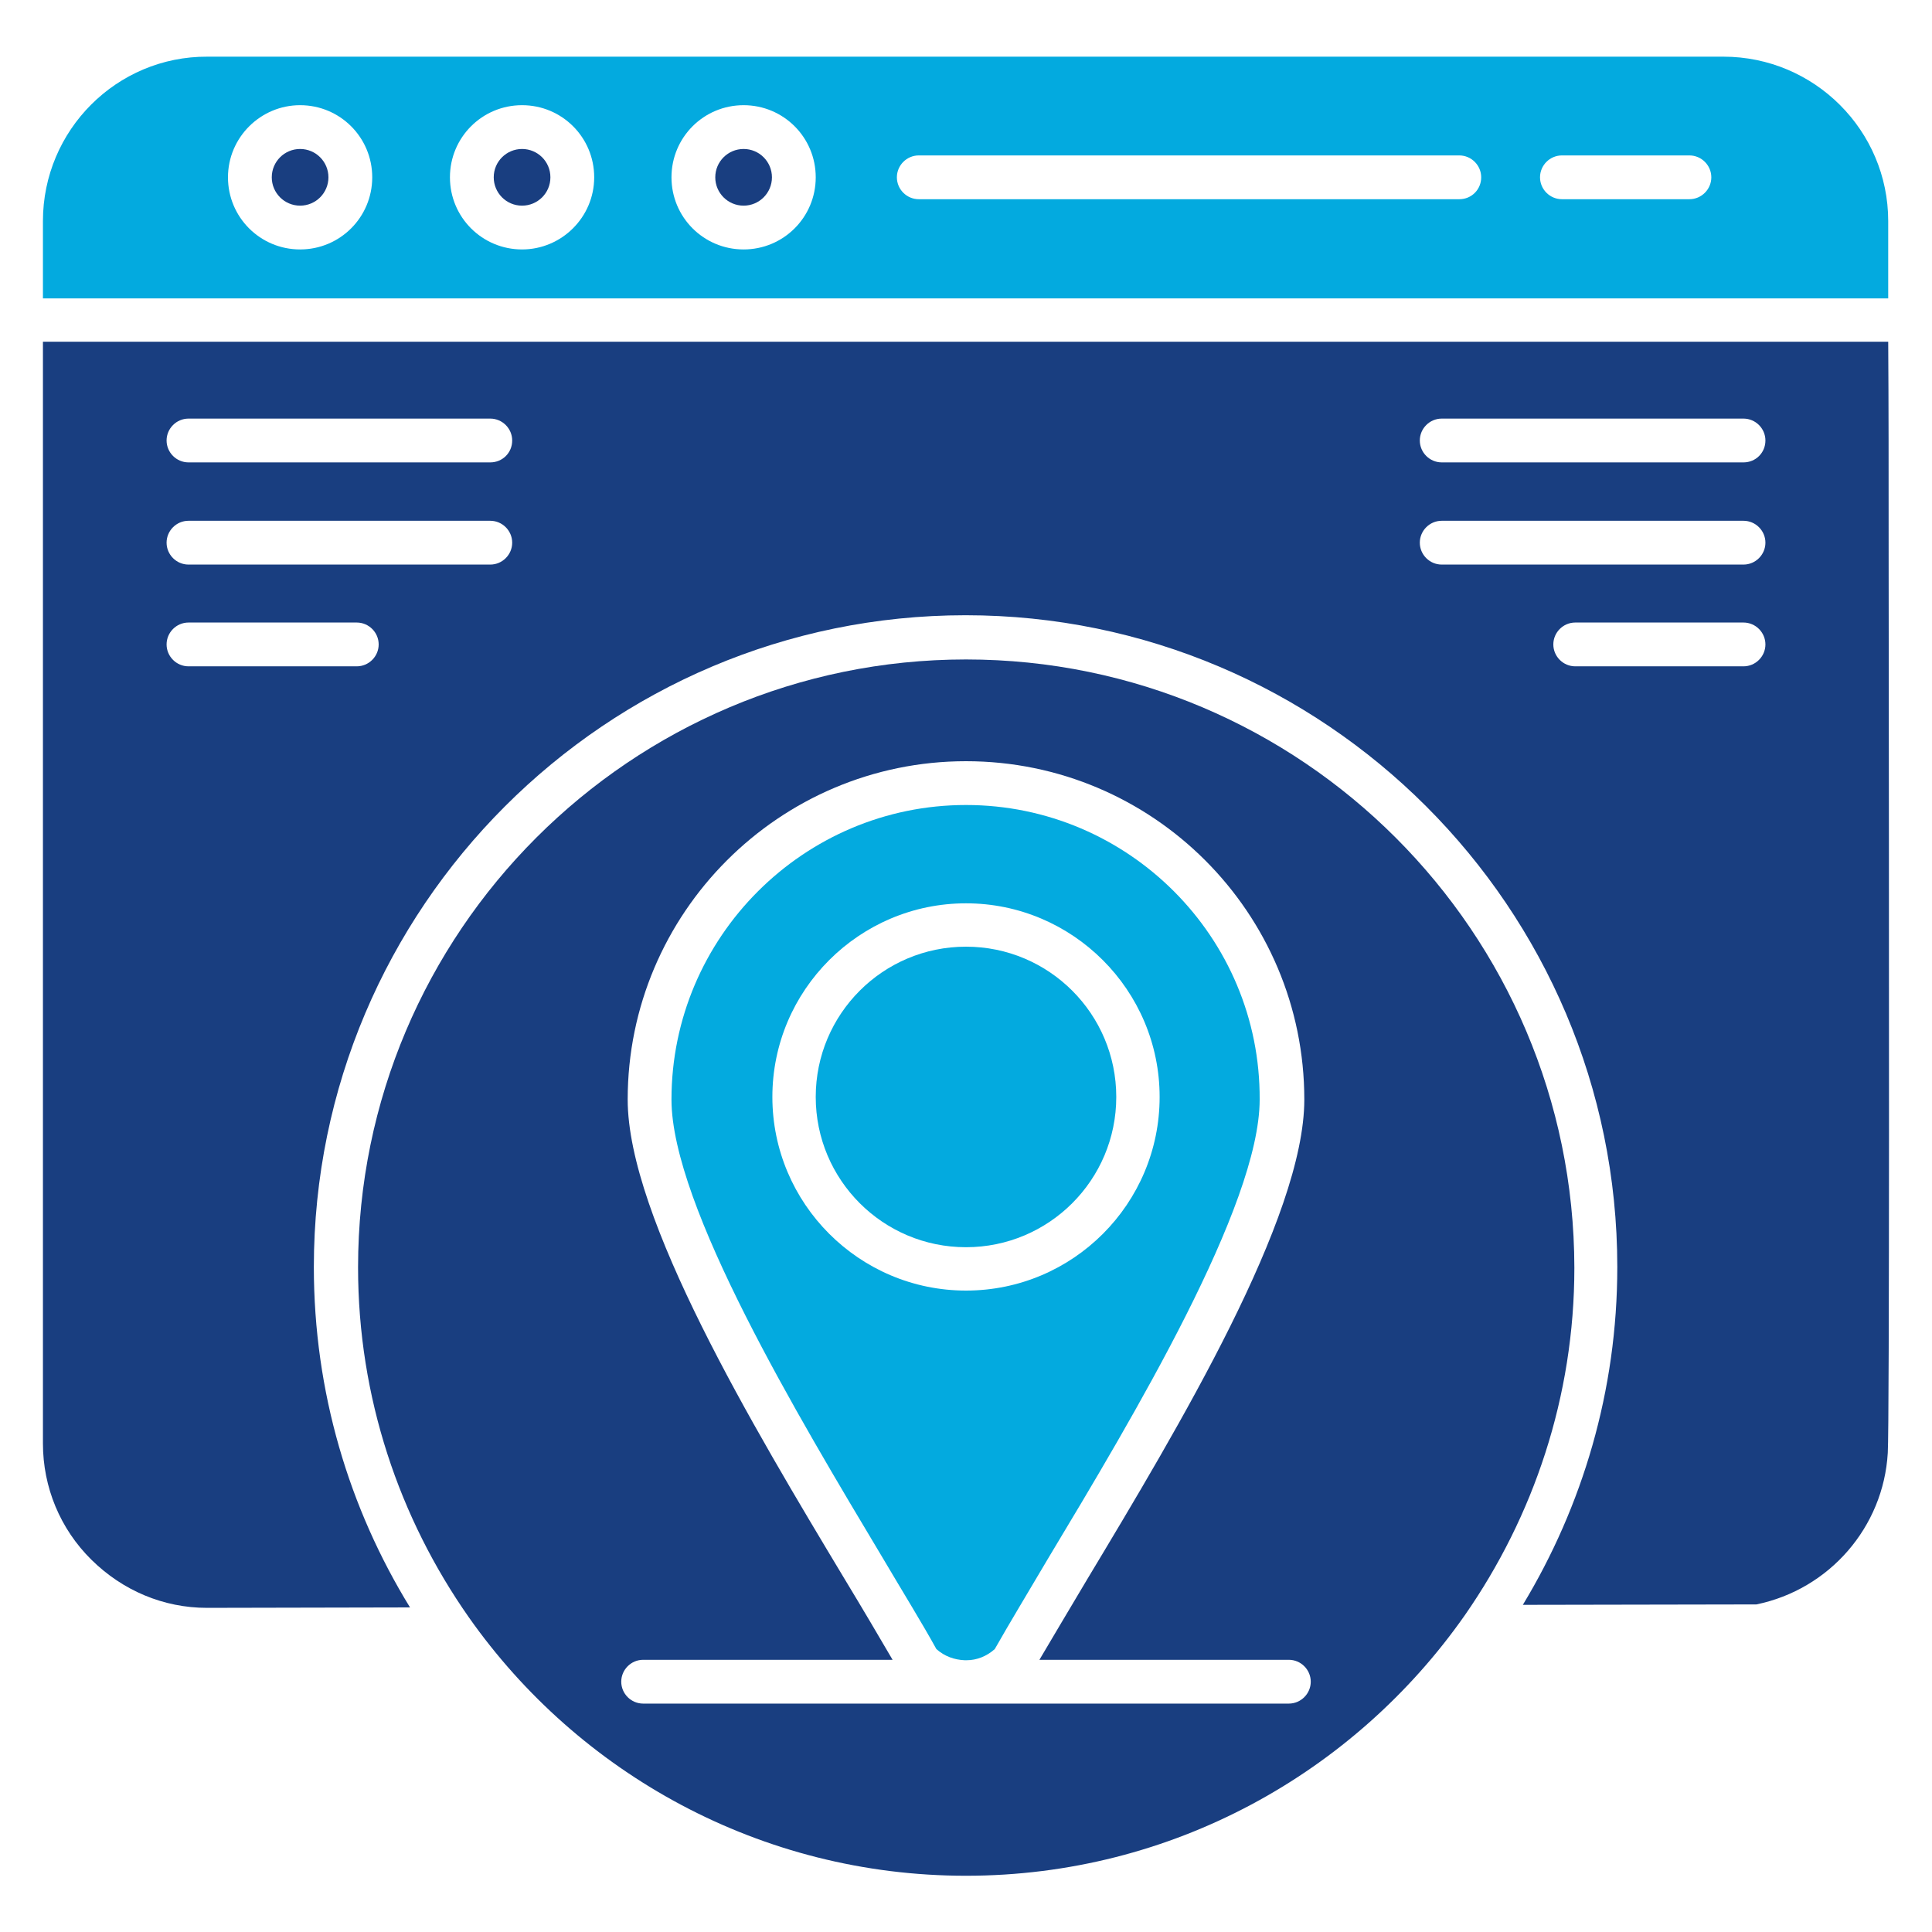 <?xml version="1.0"?>
<svg xmlns="http://www.w3.org/2000/svg" xmlns:xlink="http://www.w3.org/1999/xlink" xmlns:svgjs="http://svgjs.com/svgjs" version="1.1" width="512" height="512" x="0" y="0" viewBox="0 0 450 450" style="enable-background:new 0 0 512 512" xml:space="preserve" class=""><g><g><g><g><g id="XMLID_1_"><ellipse cx="69.9" cy="41.3" fill="#193e80" rx="6.6" ry="6.6" data-original="#193e80" class=""/><path d="m439.8 51.5c0-21.1-17.2-38.3-38.4-38.3h-353.1c-21.1-.1-38.3 17.1-38.3 38.3v18h429.8c0-6.9 0-13 0-18zm-369.9 6.6c-9.3 0-16.8-7.5-16.8-16.8s7.6-16.8 16.8-16.8c9.3 0 16.8 7.5 16.8 16.8s-7.5 16.8-16.8 16.8zm51.7 0c-9.3 0-16.8-7.5-16.8-16.8s7.5-16.8 16.8-16.8 16.8 7.5 16.8 16.8-7.6 16.8-16.8 16.8zm51.6 0c-9.3 0-16.8-7.5-16.8-16.8s7.5-16.8 16.8-16.8 16.8 7.5 16.8 16.8-7.5 16.8-16.8 16.8zm166.7-11.7h-125.9c-2.8 0-5.1-2.3-5.1-5.1s2.3-5.1 5.1-5.1h125.9c2.8 0 5.1 2.3 5.1 5.1s-2.2 5.1-5.1 5.1zm53.6 0h-29.7c-2.8 0-5.1-2.3-5.1-5.1s2.3-5.1 5.1-5.1h29.7c2.8 0 5.1 2.3 5.1 5.1s-2.3 5.1-5.1 5.1z" fill="#03aadf" data-original="#03aadf" class=""/><g fill="#193e80"><path d="m128.2 41.3c0 3.7-3 6.6-6.6 6.6-3.7 0-6.6-3-6.6-6.6 0-3.7 3-6.6 6.6-6.6s6.6 2.9 6.6 6.6z" fill="#193e80" data-original="#193e80" class=""/><ellipse cx="173.2" cy="41.3" rx="6.6" ry="6.6" fill="#193e80" data-original="#193e80" class=""/><path d="m439.9 128.6c0-18 0-34.8-.1-49h-429.8v256.6c0 10.2 4 19.9 11.3 27.1s16.8 11.2 26.9 11.2h.1l47.2-.1c-14.2-23.1-22.4-50.2-22.4-79.3 0-83.7 68.1-151.8 151.8-151.8s151.8 68.1 151.8 151.8c0 28.8-8.1 55.7-22 78.7l54.4-.1c17-3.5 29.6-18 30.6-35.3.4-6.8.3-124.1.2-209.8zm-356.8 26.6h-39.2c-2.8 0-5.1-2.3-5.1-5.1s2.3-5.1 5.1-5.1h39.2c2.8 0 5.1 2.3 5.1 5.1s-2.3 5.1-5.1 5.1zm31.1-23.7h-70.3c-2.8 0-5.1-2.3-5.1-5.1s2.3-5.1 5.1-5.1h70.3c2.8 0 5.1 2.3 5.1 5.1s-2.3 5.1-5.1 5.1zm0-23.8h-70.3c-2.8 0-5.1-2.3-5.1-5.1s2.3-5.1 5.1-5.1h70.3c2.8 0 5.1 2.3 5.1 5.1 0 2.9-2.3 5.1-5.1 5.1zm291.9 47.5h-39.2c-2.8 0-5.1-2.3-5.1-5.1s2.3-5.1 5.1-5.1h39.2c2.8 0 5.1 2.3 5.1 5.1s-2.3 5.1-5.1 5.1zm0-23.7h-70.3c-2.8 0-5.1-2.3-5.1-5.1s2.3-5.1 5.1-5.1h70.3c2.8 0 5.1 2.3 5.1 5.1s-2.3 5.1-5.1 5.1zm0-23.8h-70.3c-2.8 0-5.1-2.3-5.1-5.1s2.3-5.1 5.1-5.1h70.3c2.8 0 5.1 2.3 5.1 5.1 0 2.9-2.3 5.1-5.1 5.1z" fill="#193e80" data-original="#193e80" class=""/><path d="m225 153.6c-78.1 0-141.6 63.5-141.6 141.6 0 30.3 9.6 58.4 25.8 81.5 25.6 36.4 68 60.2 115.8 60.2 48 0 90.5-24 116.2-60.7 16-23 25.5-50.9 25.5-80.9-.1-78.2-63.6-141.7-141.7-141.7zm75.2 243.2h-74.7c-.2 0-.3 0-.5 0s-.3 0-.5 0h-74.7c-2.8 0-5.1-2.3-5.1-5.1s2.3-5.1 5.1-5.1h58.1c-3.1-5.3-6.8-11.6-11.1-18.7-21.4-35.6-50.6-84.3-50.6-111.8 0-43.4 35.3-78.8 78.8-78.8s78.8 35.3 78.8 78.8c0 27.5-29.2 76.2-50.6 111.8-4.2 7.1-8 13.4-11.1 18.7h58.1c2.8 0 5.1 2.3 5.1 5.1s-2.3 5.1-5.1 5.1z" fill="#193e80" data-original="#193e80" class=""/></g><path d="m225 187.5c-37.8 0-68.6 30.8-68.6 68.6 0 24.7 29.6 74 49.1 106.6 4.9 8.3 9.3 15.4 12.6 21.4 1.9 1.7 4.2 2.5 6.6 2.6h.4c2.4 0 4.7-.9 6.6-2.6 3.4-6 7.7-13.1 12.6-21.4 19.6-32.6 49.1-81.9 49.1-106.6.2-37.8-30.6-68.6-68.4-68.6zm0 113.1c-24.9 0-45.1-20.3-45.1-45.1 0-24.9 20.3-45.1 45.1-45.1s45.1 20.2 45.1 45.1-20.2 45.1-45.1 45.1z" fill="#03aadf" data-original="#03aadf" class=""/><circle cx="225" cy="255.5" fill="#03aadf" r="35" data-original="#03aadf" class=""/></g></g></g></g></g></svg>
